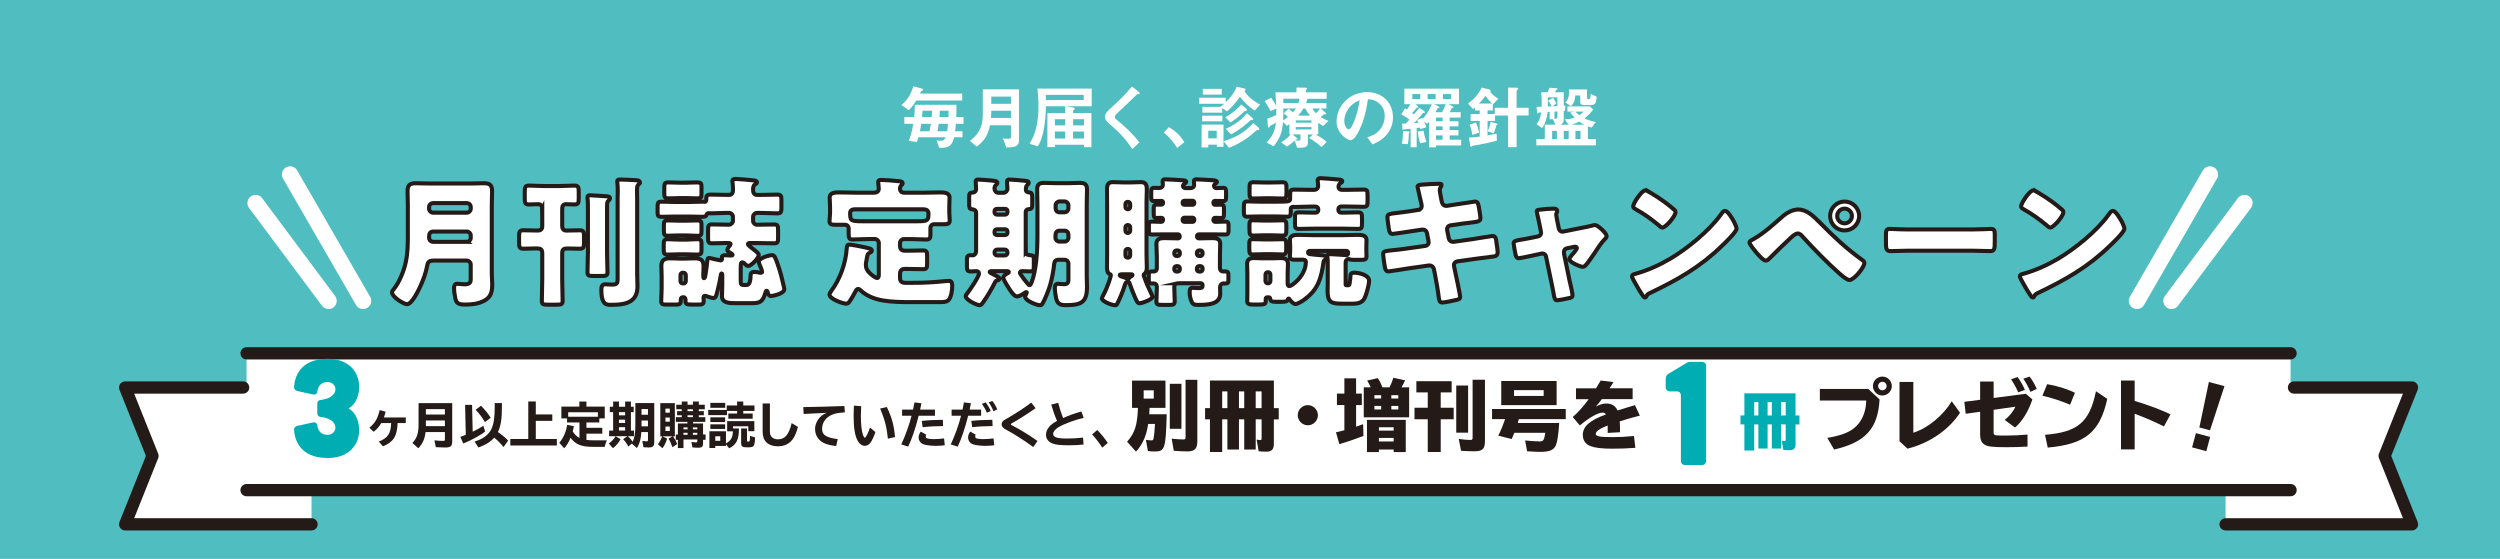 <?xml version="1.0" encoding="UTF-8"?>
<svg xmlns="http://www.w3.org/2000/svg" xmlns:xlink="http://www.w3.org/1999/xlink" viewBox="0 0 1127.25 252">
  <defs>
    <style>
      .cls-1 {
        stroke: #fff;
        stroke-width: 7.36px;
      }

      .cls-1, .cls-2 {
        fill: none;
        stroke-linecap: round;
        stroke-linejoin: round;
      }

      .cls-2 {
        stroke-width: 5.52px;
      }

      .cls-2, .cls-3 {
        stroke: #241a17;
      }

      .cls-4 {
        filter: url(#drop-shadow-7);
      }

      .cls-5 {
        fill: #00adb2;
      }

      .cls-5, .cls-6, .cls-7, .cls-8 {
        stroke-width: 0px;
      }

      .cls-6 {
        fill: #50bec0;
      }

      .cls-9 {
        filter: url(#drop-shadow-6);
      }

      .cls-7 {
        fill: #241a17;
      }

      .cls-8, .cls-3 {
        fill: #fff;
      }

      .cls-3 {
        stroke-miterlimit: 10;
        stroke-width: 1.84px;
      }
    </style>
    <filter id="drop-shadow-6" filterUnits="userSpaceOnUse">
      <feOffset dx="5.22" dy="5.22"/>
      <feGaussianBlur result="blur" stdDeviation="0"/>
      <feFlood flood-color="#9fa0a0" flood-opacity=".6"/>
      <feComposite in2="blur" operator="in"/>
      <feComposite in="SourceGraphic"/>
    </filter>
    <filter id="drop-shadow-7" filterUnits="userSpaceOnUse">
      <feOffset dx="3.13" dy="3.13"/>
      <feGaussianBlur result="blur-2" stdDeviation="0"/>
      <feFlood flood-color="#241a17" flood-opacity="1"/>
      <feComposite in2="blur-2" operator="in"/>
      <feComposite in="SourceGraphic"/>
    </filter>
  </defs>
  <g id="_背景" data-name="背景">
    <rect class="cls-6" y="-9.33" width="1127.25" height="384"/>
  </g>
  <g id="_文字" data-name="文字">
    <g class="cls-9">
      <polygon class="cls-8" points="1082.35 169.51 1027.6 169.51 1027.6 154.09 998.3 154.09 135.25 154.09 105.95 154.09 105.95 169.51 51.2 169.51 63.54 200.35 51.2 231.2 135.25 231.2 135.25 215.78 998.3 215.78 998.3 231.2 1082.35 231.2 1070.01 200.35 1082.35 169.51"/>
      <g>
        <line class="cls-2" x1="105.95" y1="154.09" x2="1027.6" y2="154.09"/>
        <line class="cls-2" x1="1027.6" y1="215.78" x2="105.95" y2="215.78"/>
        <polyline class="cls-2" points="135.25 231.2 51.2 231.2 63.54 200.35 51.2 169.51 104.41 169.51"/>
        <polyline class="cls-2" points="1029.14 169.51 1082.35 169.51 1070.01 200.35 1082.35 231.2 998.3 231.2"/>
      </g>
    </g>
    <g class="cls-4">
      <path class="cls-3" d="m180.77,89.7c0-2.25-.13-4.51-.13-6.76,0-2.63,1.13-3.44,3.63-3.44,2.19,0,4.38.12,6.57.12h17.77c2.13,0,4.32-.12,6.45-.12s3.69.44,3.69,3.44c0,2.25-.13,4.57-.13,6.82v30.42c0,1.63.19,3.19.19,4.82,0,3.32-.44,5.76-3.57,7.45-2.57,1.38-5.38,1.75-8.7,1.75s-3.94-.88-4.38-2.88c-.31-1.31-.56-3.32-.56-4.69,0-1,.31-1.81,1.5-1.81.75,0,2.07.25,3.13.25,2.75,0,2.88-1.13,2.88-2.38v-6.57c0-.94-.81-1.75-1.75-1.75h-15.15c-1.69,0-2.38.5-2.69,2.19-.56,3.26-1.88,6.76-3.32,9.83-.81,1.75-3.69,7.64-5.76,7.64-1.63,0-6.82-3.32-6.82-5.32,0-.56.5-1.13.88-1.56,2.5-3.19,4.44-8.01,5.32-12.02.88-4.01.94-7.89.94-11.83v-13.58Zm9.58,1.31c0,.94.81,1.75,1.75,1.75h15.27c.94,0,1.75-.81,1.75-1.75v-.81c0-1-.81-1.75-1.75-1.75h-15.27c-.94,0-1.75.75-1.75,1.75v.81Zm17.02,14.9c.94,0,1.75-.81,1.75-1.75v-1.13c0-.94-.81-1.75-1.75-1.75h-15.02c-1.38,0-2,.75-2,2.13v.38c0,1.38.69,2.13,2.13,2.13h14.9Z"/>
      <path class="cls-3" d="m241.36,91.07c0-1.19-.5-2.13-1.81-2.13s-2.75.12-4.19.12c-1.75,0-1.88-.75-1.88-2.69v-3.13c0-2,.19-2.69,2-2.69,2.07,0,4.19.19,6.26.19h7.7c2.13,0,4.26-.19,6.38-.19,1.82,0,2,.81,2,2.82v2.75c0,2.19-.13,2.94-2,2.94-1.25,0-2.5-.12-3.76-.12-1.38,0-1.69,1-1.69,2.19v7.51c0,1.25.44,2.19,1.88,2.19,2,0,4.01-.12,6.01-.12,1.75,0,1.94.75,1.94,2.69v3c0,1.88-.19,2.63-1.94,2.63-1.88,0-3.69-.12-5.57-.12-1.75,0-2.32.44-2.32,2.25v11.58c0,3.26.19,6.51.19,9.76,0,1.63-.69,1.75-2.88,1.75h-3.75c-2.07,0-2.75-.12-2.75-1.69,0-3.32.19-6.57.19-9.83v-11.7c0-1.94-1.06-2.13-2.44-2.13h-.88c-1.75,0-3.5.12-5.19.12s-1.94-.75-1.94-2.63v-3c0-2,.19-2.69,2-2.69,2.06,0,4.19.12,6.26.12,1.56,0,2.19-.56,2.19-2.13v-7.64Zm29.23,19.65c0,3,.19,5.95.19,8.89,0,1.5-.63,1.69-2.5,1.69h-3.94c-1.88,0-2.57-.12-2.57-1.63,0-2.94.19-5.95.19-8.95v-19.97c0-1.63,0-3.32-.19-4.44v-.5c0-.75.5-.88,1.13-.88.81,0,6.26.37,7.32.44.63.06,1.69.06,1.69.88,0,.44-.44.88-.69,1.13-.63.5-.63.81-.63,4.07v19.28Zm13.58,9.58c0,1.94.13,3.82.13,5.76,0,3.32-1.13,5.32-3.07,6.57-2.25,1.44-5.32,1.69-9.45,1.69-2.63,0-3.76-1.75-3.76-6.76,0-1.25.19-2.5,1.69-2.5.94,0,1.94.13,3.07.13,2.13,0,2.57-.44,2.57-2.5v-36.05c0-1,.06-2.44.06-3.82s-.06-2.75-.19-3.69c-.06-.13-.06-.38-.06-.5,0-.75.63-.81,1.19-.81,1.69,0,5.38.19,7.32.31,1.19.06,1.75.37,1.75,1.06,0,.31-.19.5-.44.69-.69.56-.88.81-.88,3,0,.88.06,2.13.06,3.75v33.67Z"/>
      <path class="cls-3" d="m295.2,121.55c0-1.75-.13-3.38-.13-4.76,0-2.75,1.5-3.44,4.01-3.44,1.63,0,3.19.13,4.82.13h1.38c1.63,0,3.19-.13,4.76-.13,2.57,0,4.07.63,4.07,3.51,0,1.32-.13,2.63-.13,4.01,0,.5,0,1.44.31,1.44.5,0,.63-1.13.81-2.44.25-1.44.38-2.82.56-4.26.19-1.88.25-2.44,1-2.44.25,0,2,.5,2.44.56.38.06,2.44.56,2.75.56.38,0,.56-.31.56-.69,0-.19-.06-.44-.06-.63,0-.94.88-1,1.57-1,.94,0,1.81.12,2.69.12.19,0,.56-.06.56-.31,0-.38-1.06-.94-1.38-1.13-.44-.25-.94-.5-.94-1.06,0-.63.63-1.5,1.06-1.94.12-.19.37-.5.37-.75,0-.38-.56-.44-.88-.44h-1.63c-1.94,0-3.88.12-5.82.12-1.56,0-1.81-.44-1.81-2.32v-3.63c0-2.06.19-2.57,1.81-2.57,2.44,0,4.82.12,7.26.12h.44c.81,0,1.69-.88,1.69-1.69v-1.81c0-1-.81-1.81-1.81-1.81h-.81c-2.44,0-4.82.19-7.26.19-.38,0-.69-.06-1-.06-.56,0-.81.19-1,.69-.19.5-.25.94-1.94.94-2,0-4.07-.12-6.07-.12h-6.01c-2,0-4.07.12-6.07.12-1.82,0-2-.44-2-2.13v-1.31c0-3.07,0-3.38,1.94-3.38,2.07,0,4.07.13,6.13.13h6.01c2,0,4.01-.13,6.07-.13h.63c.12,0,.38.06.5.06.69,0,.69-.69.69-1.19,0-1.56.19-2.07,1.88-2.07,2.5,0,5.01.13,7.51.13h.94c1.25,0,1.69-1,1.69-2.13,0-1-.06-2.5-.19-3.5-.06-.25-.06-.38-.06-.56,0-.88.69-1,1.44-1,1.06,0,5.95.44,7.2.56,1,.12,2.44.12,2.44,1,0,.44-.5.69-1,1-.75.56-.75,1.69-.75,2.57,0,1.13.56,2.07,1.82,2.07h1.5c2.5,0,5.01-.13,7.51-.13,1.69,0,1.94.44,1.94,2.44v3.51c0,2.06-.25,2.5-1.94,2.5-2.5,0-5.01-.19-7.51-.19h-1.56c-.94,0-1.75.81-1.75,1.75v1.88c0,.94.81,1.69,1.75,1.69h.44c2.44,0,4.82-.12,7.26-.12,1.63,0,1.81.5,1.81,2.75v3.07c0,2.19-.19,2.69-1.88,2.69-2.38,0-4.82-.12-7.2-.12h-3.82c-.31,0-.69.12-.69.5,0,.44,1.38,1.44,2.25,2.13.25.19.5.38.63.5.56.44,2,1.5,2,2.25,0,1.32-3.38,4.95-4.76,4.95-.44,0-.88-.38-1.19-.63-.31-.31-.94-1-1.44-1-.75,0-.75.88-.75,3.13v5.26c0,1.81.38,1.81,1.75,1.81h.75c.63,0,1.82,0,1.94-4.07,0-.88.13-1.81,1.75-1.81.69,0,1.56.12,2.19.31.19,0,.56.06.75.06.31,0,.5-.06.5-.44,0-.56-.88-2.75-1.19-3.38-.12-.31-.31-.81-.31-1.13,0-1.75,5.01-3,5.88-3,1.25,0,1.56,1,2.69,4.19,1.25,3.51,2,6.7,2.82,10.33.06.25.13.56.13.81,0,2.25-5.82,3.13-5.95,3.13-1,0-1.31-.88-1.5-1.56-.12-.44-.19-.81-.5-.81-.38,0-.5.56-.63,1.06-1.06,3.63-2.32,4.51-5.57,4.51h-8.07c-2.25,0-5.88,0-5.88-3.07,0-1.88.13-3.69.13-5.57v-3.13c0-.81,0-1.63-.25-1.63s-.31.44-.37.63c-.38,2.38-.88,4.76-1.5,7.14-.56,2.19-.81,3.32-1.82,3.32-.69,0-2.32-.5-2.94-.75-.31-.13-.69-.25-1-.25-.5,0-.56.5-.56.88s.06.94.06,1.44c0,1.5-.69,1.63-2.69,1.63h-1.44c-3.63,0-4.07,0-4.07-1.82v-.37c0-.69-.31-1.13-1-1.13-.63,0-1.13.31-1.13,1v.5c0,1.69-.5,1.82-2.69,1.82h-3.63c-1.82,0-2.5-.13-2.5-1.63,0-1.88.19-3.75.19-5.76v-5.26Zm11.02-16.65c1.88,0,3.63-.19,5.01-.19,1.75,0,1.94.56,1.94,2.13v2.82c0,1.57-.19,2-1.94,2-1.5,0-3.19-.12-5.01-.12h-3.07c-1.82,0-3.51.12-5.01.12-1.82,0-2-.44-2-2.25v-2.19c0-1.94.12-2.5,2-2.5,1.38,0,3.13.19,5.01.19h3.07Zm0-8.51c1.69,0,3.38-.12,5.07-.12s1.88.56,1.88,2.06v2.88c0,1.5-.19,2-1.82,2-1.5,0-3.32-.19-5.13-.19h-3c-1.82,0-3.57.13-5.07.13-1.75,0-1.94-.44-1.94-2.13v-2.44c0-1.88.12-2.32,1.94-2.32,1.69,0,3.38.12,5.07.12h3Zm0-17.15c1.88,0,3.63-.12,5.01-.12,1.75,0,1.94.5,1.94,2v3.13c0,1.63-.19,2.06-1.94,2.06-1.38,0-3.07-.12-5.01-.12h-2.88c-1.88,0-3.63.12-5.01.12-1.69,0-1.94-.44-1.94-2.19v-2.5c0-2,.13-2.5,1.94-2.5,1.38,0,3.25.12,5.01.12h2.88Zm-1.13,45.44c.56,0,1-.5,1-1v-2.82c0-.5-.44-1-1-1h-.38c-.56,0-1,.5-1,1v2.82c0,.5.38.94,1,1h.38Z"/>
      <path class="cls-3" d="m393.1,106.41c0-.94-.75-1.75-1.75-1.75h-3c-2.32,0-4.63.19-7.01.19-1.63,0-1.81-.75-1.81-2.69v-2.32c0-.88-.69-1.63-1.57-1.63h-4.63c-1.25,0-2.44-.12-2.44-1.63,0-1.13.25-2.44.25-3.57v-2.69c0-2.13-.19-3.75-.19-4.38,0-2.32,2.75-2.32,4.44-2.32,2.5,0,5.07.13,7.57.13h7.95c1.13,0,2.19-.44,2.19-1.81,0-.69-.25-2.75-.25-2.94,0-.94.69-1,1.38-1,1.81,0,5.32.31,7.2.5,1.44.12,2.44.19,2.44,1,0,.38-.25.56-.63.94-.44.44-.56,1.06-.56,1.69,0,.81.63,1.63,1.94,1.63h8.39c2.5,0,5.07-.13,7.64-.13,1.63,0,4.38,0,4.38,2.32,0,.5-.12,2.63-.12,4.38v2.44c0,1.13.19,2.63.19,3.57,0,1.5-1.19,1.63-2.44,1.63h-4.63c-.94,0-1.63.69-1.63,1.63v3.13c0,1.44-.31,2.13-1.81,2.13-2.38,0-4.69-.19-7.01-.19h-3.13c-.94,0-1.75.81-1.75,1.75v1.25c0,1.63.75,2.25,2.38,2.25h1c2.38,0,4.69-.12,7.01-.12,1.69,0,1.82.75,1.82,2.63v3.19c0,1.81-.13,2.63-1.69,2.63-2.38,0-4.76-.12-7.14-.12h-1.13c-1.5,0-2.25.69-2.25,2.25v1.88c0,1.5.88,2.13,2.32,2.13h3.63c5.07,0,9.33-.25,14.33-.75.56-.06,1.19-.12,1.81-.12,1.31,0,1.44,1.25,1.44,2.32,0,1.81-.44,5.44-1.94,6.57-.94.69-2.07.69-4.63.69h-11.33c-9.7,0-17.96-.19-23.41-5.32-.31-.25-.69-.63-1.13-.63-.5,0-.88.56-1.06.94-.69,1.25-1.88,3.44-2.69,4.57-.44.63-.81,1.13-1.63,1.13-1.56,0-7.51-2.13-7.51-4.07,0-.56.44-1.19.75-1.63,4.01-5.32,6.57-12.58,7.01-19.22.06-.94.13-1.69,1.25-1.69,1,0,5.07.81,6.26,1.06,2.44.56,3.82.75,3.82,1.63,0,.44-.44.75-.75.88-1.13.5-1.19.81-1.44,2.25-.06.44-.13.94-.31,1.69-.13.56-.19,1-.19,1.57,0,1.63.5,2.38,1.5,3.51.63.69,2.69,2.44,3.57,2.44.63,0,.75-.69.75-1.57v-14.21Zm-10.95-15.15c-1.25,0-1.94.63-1.94,1.63,0,3.44.12,3.75,5.63,3.75h24.6c4.88,0,5.07-.37,5.07-3.63,0-1.06-.88-1.75-1.94-1.75h-31.42Z"/>
      <path class="cls-3" d="m459.39,110.41c0,1.38,1.19,1.5,2.32,1.57,1.25.06,1.31.81,1.31,2.38v2.57c0,1.88-.25,2.32-1.82,2.32-1.19,0-2.32-.12-3.44-.12-.5,0-1,.19-1,.75,0,.13.12.38.31.69.69,1.13,2.38,3.32,3.32,4.38.38.44.56.5.69.5.38,0,.56-.38.88-1.13,2.07-5.26,2.69-13.46,2.69-21.53v-13.14c0-2.44-.12-4.88-.12-7.38,0-2.19.94-2.94,3.07-2.94,1.88,0,3.82.13,5.7.13h4.94c1.88,0,3.69-.13,5.57-.13,2.19,0,3.19.69,3.19,2.94,0,2.5-.12,4.94-.12,7.38v31.73c0,1.63.12,3.26.12,4.88,0,6.82-2.5,8.2-9.39,8.2-2.94,0-3.94-.63-4.57-3.25-.25-1.06-.56-3.44-.56-4.57,0-.88.31-1.81,1.38-1.81.75,0,2,.19,2.88.19,1.88,0,1.88-1.25,1.88-2.44v-6.82c0-1-.75-1.75-1.75-1.75h-2.88c-1.25,0-1.69.88-1.81,1.94-.25,2.82-.88,6.13-1.69,9.08-.63,2.25-2.32,6.7-3.57,8.76-.31.5-.56.69-1.13.69-1.57,0-6.7-2.07-6.7-3.82,0-.56.75-1.5.75-1.88,0-.06,0-.19-.19-.19s-.38.06-.63.25c-.88.69-2.63,1.69-3.57,1.69-1.38,0-3.07-2.75-3.76-3.82-.5-.81-2.44-3.82-2.44-4.57,0-.88,1.13-1.69,2.07-2.13.25-.13.44-.25.44-.44,0-.31-.44-.44-.69-.44h-6.89c-.44,0-1.06,0-1.06.38,0,.12.19.31.56.5,1.19.63,2.44,1.25,3.13,1.63.37.19.69.56.69.88,0,.44-.38.69-.81.75-.63.12-.81.19-1.25,1.06-1.5,2.94-3.32,6.13-5.26,8.83-.56.75-.88,1.31-1.56,1.31-1.44,0-6.32-2.44-6.32-4.07,0-.31.19-.56.56-1.06,1.13-1.44,5.45-7.64,5.45-9.2,0-.69-.69-1-1.25-1-.63,0-1.44.12-2.32.12-1.69,0-1.88-.5-1.88-2.32v-2.75c0-1.69.19-2.25,1.82-2.25.19,0,.44.06.69.06.94,0,1.63-.88,1.63-1.81v-17.46c0-1.06-.88-1.38-1.82-1.5-1.13-.12-1.31-.75-1.31-2.25v-3.07c0-1.94.25-2.13,1.75-2.25.81-.06,1.38-.69,1.38-1.5s-.19-2.63-.19-3.44c0-.75.44-.88,1.13-.88.75,0,5.13.31,6.13.44,1.44.19,2.5.19,2.5,1.06,0,.38-.25.56-.63.94-.5.44-.63,1.06-.63,1.69,0,.94.75,1.81,1.75,1.81h2.32c.94,0,1.75-.88,1.75-1.81,0-.56-.19-2.32-.19-3.26,0-.75.44-.88,1.13-.88.75,0,5.57.38,6.51.5,1.5.19,2.13.25,2.13,1,0,.38-.31.56-.63.94-.56.5-.63,1.31-.63,2.06,0,1,.69,1.25,1.56,1.31,1.13.06,1.31.81,1.31,2.25v2.94c0,2-.25,2.25-1.75,2.38-.75.06-1.19.56-1.19,1.19v18.03Zm-13.08-19.34c-.56,0-1,.44-1,1v.56c0,.5.44,1,1,1h3.82c.56,0,1-.5,1-1v-.56c0-.56-.38-1-1-1h-3.82Zm0,9.2c-.56,0-1,.44-1,1v.56c0,.5.44,1,1,1h3.82c.56,0,1-.5,1-1v-.56c0-.56-.38-1-1-1h-3.82Zm3.63,11.77c.69,0,1.19-.5,1.19-1.19v-.19c0-.69-.5-1.25-1.19-1.25h-3.44c-.69,0-1.19.56-1.19,1.25v.19c0,.69.5,1.19,1.19,1.19h3.44Zm24.66-11.14c-1.5,0-1.81,1.13-1.81,2.25v.94c0,.94.75,1.69,1.69,1.69h2.38c1,0,1.75-.75,1.75-1.75v-1.38c0-1-.69-1.75-1.75-1.75h-2.25Zm2.25-8.32c1,0,1.75-.81,1.75-1.75v-1.38c0-.94-.75-1.75-1.75-1.75h-2.25c-.94,0-1.75.81-1.75,1.75v1.38c0,1,.69,1.75,1.75,1.75h2.25Z"/>
      <path class="cls-3" d="m496.07,88.01c0-1.94-.06-3.82-.06-5.76s.44-3.26,2.63-3.26c1.5,0,3,.13,4.51.13h3.69c1.5,0,2.94-.13,4.44-.13,2.13,0,2.69,1.13,2.69,3.26,0,1.94-.13,3.82-.13,5.76v23.66c0,1.94.13,3.88.13,5.82,0,1-.13,2.06-.94,2.75-.44.38-.5.5-.5.69,0,.25.25.75.38,1.06.81,2.5,2,5.01,3.13,7.38.13.31.5,1.06.5,1.31,0,1.25-4.82,2.94-5.88,2.94-.88,0-1.38-1.13-2.32-3.38-.56-1.44-1.63-3.94-2.07-5.38-.25-.81-.44-.88-.75-.88-1.06,0-1.19.5-1.81,2.5-.56,1.81-2.19,5.7-3.07,7.32-.38.69-.5.69-.94.69-1.82,0-6.01-1.88-6.01-3.07,0-.25.56-1.31.69-1.57,1.06-1.94,1.63-3.51,2.38-5.51.44-1.13.63-2.06.88-2.75.06-.12.12-.38.12-.5,0-.5-.31-.56-.63-.69-.94-.44-1.13-2.07-1.13-2.94,0-1.94.06-3.88.06-5.82v-23.66Zm6.76,32.55c-.63,0-1.06,0-1.06.38s.56.56,1.38.81c.5.12,1.13.31,1.75.63.19.06.44.19.63.19.25,0,.31-.12.44-.31.31-.44.75-.75,1.19-.94.06-.06.38-.25.38-.38,0-.38-.25-.38-.94-.38h-3.76Zm3.63-31.67c0-.56-.44-1-1-1h-.12c-.56,0-1,.44-1,1v1.31c0,.56.44,1,1,1h.12c.56,0,.94-.38,1-1v-1.31Zm0,10.45c0-.5-.44-1-1-1h-.12c-.56,0-1,.5-1,1v1.57c0,.5.44,1,1,1h.12c.56,0,1-.5,1-1v-1.57Zm0,10.77c0-.56-.44-1-1-1h-.12c-.56,0-1,.44-1,1v1.94c0,.56.44,1,1,1h.12c.56,0,1-.44,1-1v-1.94Zm21.78,14.46c-1.13,0-1.88.5-1.88,1.75v.44c0,2,.19,3.94.19,5.95,0,1.5-.75,1.63-2.44,1.63h-3.32c-1.75,0-2.5-.12-2.5-1.57,0-2,.19-4.07.19-6.07v-.5c0-1-.56-1.5-1.25-1.5h-.88c-1.25,0-1.5-.37-1.5-1.69v-2.25c0-1.25.38-1.5,1.63-1.5h.81c.5,0,1.19-.38,1.19-1.5v-5.26c0-2.19-.19-4.07-.19-5.7,0-2.44,2-2.57,3.88-2.57s3.88.12,5.82.12c.38,0,.81-.19.81-.81v-.19c0-.5-.38-.81-.81-.81h-5.51c-2.07,0-4.13.06-6.2.06-1.19,0-1.38-.56-1.38-1.88v-2.5c0-1.06.31-1.44,1.5-1.44,1.38,0,2.75.12,4.13.12.63,0,.75-.56.75-1.06,0-.31-.25-.75-.63-.75-.75,0-1.44.06-2.19.06-1.25,0-1.38-.56-1.38-2v-2.19c0-1.32.12-1.81,1.38-1.81h2.13c.63,0,.69-.56.69-1,0-.25-.19-.69-.63-.69-1.13,0-2.19.06-3.32.06-1.25,0-1.38-.56-1.38-1.88v-2.19c0-1.25.13-1.88,1.31-1.88.81,0,1.63.06,2.44.06s1.5-.56,1.5-1.38c0-.38-.12-1.19-.12-1.63,0-.81.56-.88,1.19-.88,1.13,0,5.95.25,7.39.38,1.56.12,2.07.25,2.07.69,0,.38-.44.69-.81.94-.31.25-.63.56-.63,1s.31.94,1.19.94h1.94c1,0,1.88-.31,1.88-1.5,0-.19-.06-.69-.06-.94-.06-.19-.06-.5-.06-.63,0-.81.56-.88,1.19-.88,1.06,0,5.88.31,7.2.38.81.06,2,.19,2,.75,0,.44-.44.69-.81.94-.25.19-.5.5-.5.88,0,.56.5,1,1.06,1,1.06,0,2.13-.12,3.19-.12s1.19.75,1.19,1.88v2.13c0,1.38-.13,1.94-1.44,1.94-1.19,0-2.44-.06-3.63-.06-.31,0-.63.31-.63.69,0,.5.06,1.06.69,1.06.94,0,1.82-.06,2.75-.06,1.19,0,1.31.63,1.31,1.81v2.25c0,1.44-.13,1.94-1.38,1.94-.88,0-1.75-.06-2.63-.06-.63,0-.75.5-.75,1.06,0,.44.44.75.88.75,1.5,0,3.07-.12,4.63-.12,1.06,0,1.31.56,1.31,1.69v2.25c0,1.31-.19,1.88-1.38,1.88-2.07,0-4.13-.06-6.2-.06h-5.82c-.44,0-.81.31-.81.81v.19c0,.5.38.81.88.81,1.94,0,3.88-.12,5.82-.12s3.76.19,3.76,2.57c0,1.44-.13,3.44-.13,5.7v5.07c0,1.31.81,1.69,1.38,1.69h.81c1.31,0,1.63.31,1.63,1.5v2.44c0,1.19-.25,1.5-1.56,1.5h-.75c-.88,0-1.44.81-1.44,1.63,0,1,.06,2,.06,2.94,0,4.95-5.7,5.07-10.14,5.07-1.81,0-2.44-.38-3-2.07-.38-1.06-.63-2.32-.63-3.44,0-1.25.06-2.19,1.25-2.19.69,0,1.57.12,2.63.12,1.5,0,1.94-.06,1.94-1.31,0-.63-.44-.88-1-.88h-9.89Zm-1.88-13.27c.06.56.5,1,1,1h.5c.56,0,1-.5,1-1v-.5c0-.56-.44-1-1-1h-.5c-.5,0-1,.44-1,1v.5Zm2.5,6.57c0-.56-.44-1-1-1h-.5c-.5,0-1,.44-1,1v.44c0,.56.5,1,1,1h.5c.56,0,1-.38,1-1v-.44Zm2.07-30.48c-.5,0-.81.38-.81.81v.25c0,.44.31.75.81.75h3.69c.44,0,.75-.31.75-.75v-.25c0-.44-.31-.75-.75-.81h-3.69Zm0,7.64c-.5,0-.81.38-.81.81v.25c0,.44.31.81.81.81h3.69c.44,0,.75-.38.75-.81v-.25c0-.44-.31-.75-.75-.81h-3.69Zm5.63,16.27c0,.56.44,1,1,1h.56c.56,0,1-.5,1-1v-.5c0-.56-.44-1-1-1h-.56c-.56,0-1,.44-1,1v.5Zm0,7.01c0,.63.44,1,1,1h.56c.56,0,1-.44,1-1v-.44c0-.56-.44-1-1-1h-.56c-.56,0-1,.44-1,1v.44Z"/>
      <path class="cls-3" d="m602.42,92.76c2.25,0,4.51-.13,6.7-.13,1.75,0,1.88.5,1.88,2.82v1.94c0,2.32-.13,2.69-1.88,2.69-2.5,0-5.01-.12-7.45-.12h-11.52c-2.5,0-4.94.12-7.45.12-1.88,0-1.94-.44-1.94-3.13v-1.06c0-2.75.06-3.26,1.94-3.26,2.25,0,4.51.13,6.76.13h.5c.88,0,1.32-.38,1.32-1.25v-.31c0-.63-.56-1.19-1.25-1.19h-1.75c-2.44,0-4.95.19-7.45.19-.31,0-.56-.06-.88-.06-.69,0-1.06.37-1.06,1.06v1c0,1.75-.19,2.38-1.57,2.38-1.94,0-3.94-.12-5.88-.12h-6.26c-2,0-3.94.12-5.95.12-1.38,0-1.5-.81-1.5-2.19v-2.32c0-2.13.25-2.38,2-2.38,1.13,0,2.82.12,5.45.12h6.26c5.95,0,7.14,0,7.14-1.13v-1.19c0-2.88.12-3.13,2-3.13,2.57,0,5.13.12,7.7.12h.94c1.56,0,2-1,2-1.63,0-.5-.06-1.5-.19-2.25v-.5c0-.81.69-.88,1.44-.88,1.06,0,6.13.44,7.39.56.75.06,2.25.06,2.25.81,0,.44-.5.69-.94.94-.56.38-.75,1-.75,1.63,0,.75.44,1.31,1.56,1.31h1.82c2.57,0,5.13-.12,7.76-.12,1.81,0,1.94.38,1.94,2.88v2c0,2.5-.13,2.88-2,2.88-2.57,0-5.13-.13-7.7-.13h-2.25c-.63,0-1.19.56-1.19,1.19v.38c0,.81.56,1.19,1.31,1.19h.75Zm-16.96,38.87c-.88.69-3.38,2.32-4.44,2.32-1,0-2.13-1.31-2.69-2.07-.06-.12-.19-.37-.44-.37s-.31.31-.38.5c-.25.75-.81.94-2.94.94h-2.75c-1.88,0-2.13-.56-2.25-1.5-.06-.44-.31-.5-.75-.5h-.56c-.63,0-.69.25-.69,1.31v.56c0,1.19-.69,1.38-3.69,1.38h-1.44c-2.63,0-3.19-.25-3.19-1.69,0-1.19.06-2.38.06-3.57v-8.76c0-1.38-.12-2.82-.12-4.26,0-2.25,1.31-2.69,3.32-2.69,1.25,0,2.38.12,3.76.12h4.19c1.38,0,2.57-.12,3.76-.12,2,0,3.38.44,3.38,2.69,0,1.44-.13,2.88-.13,4.26v4.38c0,.5.06,1.31.75,1.31,1.25,0,7.45-4.76,7.45-10.83,0-.94-.63-1.06-1.44-1.06h-3.51c-1,0-2.25-.06-2.25-1.38,0-.56.13-1.63.13-2.5v-2.19c0-1.38-.13-2.19-.13-2.82,0-2.32,2.5-2.32,4.19-2.32,2,0,4.01.12,6.01.12h14.15c2,0,4.01-.12,6.01-.12,1.63,0,4.19,0,4.19,2.25,0,.63-.06,1.57-.06,2.88v2.25c0,1.06.06,1.94.06,2.5,0,1.32-1.19,1.38-2.19,1.38h-3.76c-.69,0-1.31-.06-1.94-.31-.06,0-.19-.06-.25-.06-.19,0-.5.19-.63.31-.56.31-.63.5-.63,2.06v8.95c0,.44,0,.5.5.5h.75c.25,0,.44-.06.56-.94.13-.56.38-3,.38-3.51.06-.5.06-1.19,1.75-1.19,2.07,0,6.63,1,6.63,3.63,0,1.75-1.25,6.45-2.13,8.01-1.06,1.88-2.88,2.32-4.94,2.32h-5.32c-4.57,0-6.32-.63-6.32-5.57,0-1.31.06-2.57.06-3.82v-8.39c0-1.06,0-2.32-.13-3.38,0-.12-.06-.37-.06-.5,0-.69.56-.69,1.06-.69.81,0,6.51.37,7.26.44.06,0,.19.06.25.06.69,0,.81-.63.81-1.19,0-.31-.19-.75-.88-.75h-16.4c-.56,0-.75.31-.75.5v.19c0,.81.19.75,6.51,1.31.63.06,1.88.25,1.88,1.06,0,.44-.38.69-.63.88-.56.25-.75.5-.81,1.13-1.06,7.01-2.25,12.02-8.2,16.52Zm-15.52-26.79c2.38,0,3.88-.12,4.95-.12,1.88,0,1.94.44,1.94,2.94v1c0,2.5-.06,2.94-1.94,2.94-1.06,0-2.57-.12-4.95-.12h-2.94c-2.38,0-3.88.12-4.88.12-1.75,0-1.94-.25-1.94-2.88v-1.69c0-1.56.12-2.32,1.56-2.32,1.75,0,3.51.12,5.26.12h2.94Zm.06-8.51c2.38,0,3.94-.12,4.95-.12,1.88,0,1.94.44,1.94,2.88v1c0,2.57-.06,3-2,3-1,0-2.57-.12-4.88-.12h-2.88c-2.25,0-3.82.12-4.82.12-1.88,0-2.06-.31-2.06-3v-1.57c0-1.56.12-2.32,1.56-2.32,1.81,0,3.57.12,5.32.12h2.88Zm-.38-17.15c1.82,0,3.69-.12,5.57-.12,1.63,0,1.75.81,1.75,2.57v2.25c0,1.75-.13,2.5-1.75,2.5-1.88,0-3.76-.12-5.57-.12h-2c-1.88,0-3.69.12-5.57.12-1.63,0-1.75-.75-1.75-2.32v-2.69c0-1.63.13-2.32,1.75-2.32,1.88,0,3.69.12,5.57.12h2Zm-2.13,44.44c0,.56.5,1,1,1h.19c.56,0,1-.44,1-1v-3c0-.56-.44-1-1-1h-.19c-.5,0-.94.38-1,1v3Z"/>
      <path class="cls-3" d="m636.41,91.51c.88-.12,1.5-.81,1.5-1.69,0-.44-.12-.81-.19-1.25l-.38-1.63c-.12-.75-1.31-5.63-1.31-5.88,0-.69.94-.88,2.07-.94,2.5-.19,5.07-.38,7.64-.38.56,0,1.13,0,1.13.44,0,.31-.13.63-.31.94-.25.37-.5.81-.5,1.5,0,.81.63,3.76.81,4.76l.12.5c.19,1.06.94,1.81,2,1.81h.25l3.94-.63c1.19-.12,8.45-1.31,8.76-1.31,1.44,0,1.5,1.38,1.82,2.88.13,1,.63,3.69.63,4.57,0,1.5-.94,1.63-5.01,2.13-1.31.13-2.88.31-4.88.63l-3.82.56c-.81.19-1.31.88-1.31,1.69v.31l.75,3.82c.19.94.94,1.57,1.88,1.57h.25l8.39-1.19c1.25-.19,8.89-1.44,9.2-1.44,1.44,0,1.63,1.38,1.81,3.19l.19,1.25c.12.75.31,2.19.31,2.88,0,1.13-.44,1.69-1.56,1.88-.56.06-7.76,1-8.7,1.13l-8.01,1.13c-.88.19-1.44.94-1.44,1.57,0,.12,0,.31.06.5l.44,2.25c.38,1.81,2.32,10.64,2.32,11.7,0,1-1.06,1.19-1.88,1.38-1.31.31-4.94,1.13-6.2,1.13-1.13,0-1.44-.88-1.63-2.75-.38-3.19-1-6.32-1.57-9.45l-.56-2.82c-.19-1-1-1.69-1.94-1.69h-.25l-9.7,1.38c-1.32.19-7.89,1.31-8.51,1.31-1.19,0-1.44-.75-1.69-1.75-.19-.88-.81-5.26-.81-6.07,0-1.25.88-1.38,4.38-1.75,1.38-.12,3.13-.31,5.38-.63l9.33-1.31c.88-.19,1.44-.81,1.44-1.63,0-.12,0-.19-.06-.44l-.69-3.63c-.19-1-.88-1.63-1.81-1.63h-.44l-4.26.63c-1.31.19-8.39,1.31-9.01,1.31-1.06,0-1.44-.94-1.63-1.88-.19-1.13-.69-4.76-.69-5.7,0-1.38.88-1.5,4.69-1.94,1.38-.19,3.25-.37,5.57-.75l3.69-.56Z"/>
      <path class="cls-3" d="m690.37,103.47c.81-.19,1.38-.81,1.38-1.57,0-.19-.06-.38-.06-.44l-.56-2.94c-.06-.25-.31-1.56-.63-2.94-.38-1.69-.75-3.26-.75-3.38,0-.56.63-.69,1.06-.75,1.75-.25,4.69-.5,6.38-.5.81,0,1.81.06,1.81,1.13,0,.31-.12.56-.25.81s-.19.56-.19.81c0,.44.5,2.88.63,3.51l.56,2.75c.19.81.88,1.38,1.63,1.38.13,0,.31-.06.38-.06l8.39-1.69c1.63-.31,3.32-.63,4.88-1.06.31-.12.69-.19,1.06-.19,1.13,0,5.19,3.57,5.19,5.01,0,.63-.44,1-.88,1.44-1.63,1.63-3.32,4.32-4.63,6.32-.75,1.06-3.13,4.63-3.88,5.32-.38.44-.88.75-1.44.75-.94,0-5.95-2-5.95-3.44,0-.44.44-1,.75-1.44.44-.44,2.63-3,2.63-3.51,0-.25-.19-.69-.81-.69-.13,0-.25.06-.38.06l-3.32.69c-.63.13-1.31.63-1.31,1.69v.25c0,.06,0,.38.06.63l2.5,12.14c.31,1.19,1.31,5.51,1.31,6.45,0,.81-.5,1-1.19,1.19-.75.25-5.13,1.06-5.76,1.06-1.06,0-1.19-.63-1.75-3.88-.19-.88-.37-1.94-.63-3.19l-2.63-12.64c-.12-.81-.81-1.38-1.63-1.38-.12,0-.31.06-.44.06l-3.19.69c-1.13.25-6.32,1.38-7.07,1.38-.88,0-1.19-.81-1.38-1.5-.19-.75-.88-4.51-.88-5.13,0-1.19,1-1.38,4.57-1.94.94-.19,2.07-.38,3.38-.63l3-.63Z"/>
      <path class="cls-3" d="m778.44,96.33c.12.19.19.44.37.69.44.94,1.06,2.25,1.06,2.94,0,1.5-5.07,6.32-6.38,7.57-10.08,9.83-20.15,15.46-32.67,21.47-1.25.63-1.19.75-1.69,1.63-.06.19-.25.38-.5.38-.5,0-.88-.56-1.13-1-1.06-1.57-2.07-3.19-2.94-4.82-.44-.75-1.82-3.07-1.82-3.76,0-.56.69-.88,1.19-1,5.57-1.5,11.02-3.94,16.02-6.89,7.7-4.57,17.34-12.39,22.59-19.59.13-.19.25-.31.38-.5.56-.81,1.06-1.5,1.75-1.5,1.25,0,3.19,3.38,3.76,4.38Zm-37.68-12.77c5.07,3,8.95,6.01,11.02,7.89.38.31.56.63.56,1.13,0,1.81-4.44,6.89-5.88,6.89-.56,0-1.19-.56-1.56-.94-3.63-3-6.38-5.01-10.51-7.32-.5-.31-1.13-.69-1.13-1.31,0-1.25,3.76-7.2,5.57-7.2.31,0,1.06.38,1.94.88Z"/>
      <path class="cls-3" d="m817.56,97.33c6.32,6.45,11.58,11.39,18.9,16.71.5.31,1.06.75,1.06,1.44,0,1.81-4.57,7.64-6.76,7.64-1.19,0-3.57-2.13-4.57-3-4.95-4.32-11.83-11.39-16.34-16.34-.56-.69-1.38-1.63-2.32-1.63-1.06,0-2.38,1.19-3.13,1.88-1.69,1.5-8.14,7.76-9.7,9.39-.5.5-.94.94-1.69.94-1.13,0-3.5-2.82-4.32-3.75-.63-.75-3-3.63-3-4.44,0-.63,1.44-1.32,1.94-1.57,4.88-2.75,9.26-6.89,13.52-10.58,1.63-1.38,4.32-2.69,6.51-2.69,3.94,0,7.01,3.07,9.89,6.01Zm17.59-3.07c0,3.63-2.94,6.51-6.57,6.51s-6.51-2.94-6.51-6.51,2.94-6.51,6.51-6.51,6.57,2.88,6.57,6.51Zm-9.89,0c0,1.81,1.5,3.32,3.32,3.32s3.32-1.5,3.32-3.32-1.5-3.32-3.32-3.32-3.32,1.5-3.32,3.32Z"/>
      <path class="cls-3" d="m886.17,100.34c3.69,0,7.7-.25,8.26-.25,1.63,0,1.88.69,1.88,2.5v3c0,3.44-.06,4.51-2.07,4.51-2.44,0-5.32-.19-8.07-.19h-28.79c-2.75,0-5.7.19-8.01.19-2.13,0-2.13-1.19-2.13-4.51v-2.88c0-1.88.19-2.63,1.81-2.63.88,0,4.38.25,8.32.25h28.79Z"/>
      <path class="cls-3" d="m953.33,96.33c.12.19.19.44.37.69.44.94,1.06,2.25,1.06,2.94,0,1.5-5.07,6.32-6.38,7.57-10.08,9.83-20.15,15.46-32.67,21.47-1.25.63-1.19.75-1.69,1.63-.06.19-.25.38-.5.38-.5,0-.88-.56-1.13-1-1.06-1.57-2.07-3.19-2.94-4.82-.44-.75-1.82-3.07-1.82-3.76,0-.56.69-.88,1.19-1,5.57-1.5,11.02-3.94,16.02-6.89,7.7-4.57,17.34-12.39,22.59-19.59.13-.19.25-.31.38-.5.56-.81,1.06-1.5,1.75-1.5,1.25,0,3.19,3.38,3.76,4.38Zm-37.68-12.77c5.07,3,8.95,6.01,11.02,7.89.38.31.56.63.56,1.13,0,1.81-4.44,6.89-5.88,6.89-.56,0-1.19-.56-1.56-.94-3.63-3-6.38-5.01-10.51-7.32-.5-.31-1.13-.69-1.13-1.31,0-1.25,3.76-7.2,5.57-7.2.31,0,1.06.38,1.94.88Z"/>
    </g>
    <g>
      <path class="cls-8" d="m413.15,45.33c-.85,1.35-1.94,3-3.35,4.35l-3.35-2.28c1.69-1.44,4.01-3.85,5.38-8.51l3.38.91c.41.09,1.06.28,1.06.56,0,.22-.16.31-.41.47-.03,0-.56.31-.59.34-.13.34-.25.66-.41,1.03h19v3.13h-20.72Zm17.87,10.48c-.13,1.57-.16,1.94-.35,3.38h3.32v2.69h-3.76c-.94,3.13-1.53,4.98-6.73,4.76l-1.22-3.32c.47.06,1.06.13,1.94.13,1.31,0,1.69-.44,2.1-1.57h-12.2c-.22.69-.44,1.44-.66,2.13l-3.72-.47c.75-1.85,1.63-4.54,2.03-7.73h-4.01v-3.03h4.44c.25-2.47.31-3.98.31-5.54h18.71c.06.94.09,2.16-.03,5.54h3.26v3.03h-3.44Zm-15.62,0c-.09.69-.25,1.72-.63,3.38h4.29c.28-1,.44-1.97.66-3.38h-4.32Zm.56-5.88c-.03.91-.06,1.38-.19,2.85h4.32c.19-1.6.19-2.35.19-2.85h-4.32Zm7.29,5.88c-.16,1.19-.31,2.29-.56,3.38h4.38c.19-1.22.31-2.41.38-3.38h-4.19Zm.5-5.88c0,.88-.06,1.69-.16,2.85h4.07c.03-1.44.06-1.94.06-2.85h-3.97Z"/>
      <path class="cls-8" d="m453.75,66.49l-1.53-4.1c.53.09,1.25.19,2.47.19.91,0,1.16-.25,1.16-.94v-5.16h-9.42c-1.03,4.44-2.41,6.89-6.01,9.64l-3.1-2.57c2.22-1.78,5.82-4.63,5.82-11.61v-11.67h16.34v23.06c0,2.94-2.54,3.16-5.73,3.16Zm2.1-16.55h-8.89c0,1.75-.06,2.57-.12,3.25h9.01v-3.25Zm0-6.38h-8.89v3.25h8.89v-3.25Z"/>
      <path class="cls-8" d="m480.66,47.93l3.25.56c.47.09.72.19.72.53s-.44.5-.78.69v1.28h8.26v15.37h-3.35v-1.09h-13.11v1.03h-3.38v-15.3h8.01v-3.07h-8.7c-.03,3.75-.31,7.51-1.09,11.17-.91,4.41-1.97,5.98-2.6,6.88l-3.66-1.16c3.19-4.98,4.01-11.2,4.01-16.99,0-3.63-.28-6.35-.47-7.89h24.47v7.98h-11.58Zm7.98-5.16h-17.06v2.32h17.06v-2.32Zm-8.36,10.98h-4.63v2.78h4.63v-2.78Zm0,5.57h-4.63v3.16h4.63v-3.16Zm8.48-5.57h-4.91v2.78h4.91v-2.78Zm0,5.57h-4.91v3.16h4.91v-3.16Z"/>
      <path class="cls-8" d="m513.1,42.42c-.38.03-.47.12-1.28.94-.66.69-3.69,3.6-6.92,6.6-2.07,1.94-2.22,2.1-2.22,2.69,0,.47.19.81.53,1.1,4.04,3.32,7.07,6.04,10.58,10.45l-3.22,3c-3.69-5.51-6.76-8.26-10.8-11.74-1.35-1.13-1.57-2.19-1.57-2.75,0-1.38,1.13-2.54,2.16-3.51,4.44-4.04,7.01-6.51,10.01-10.2l2.88,2.22c.06.06.66.53.66.85,0,.25-.09.25-.81.34Z"/>
      <path class="cls-8" d="m527.06,57.32c2.63,1.53,5.01,3.51,6.95,6.79l-3.25,2.6c-1.63-2.72-3.6-4.98-6.04-6.95l2.35-2.44Z"/>
      <path class="cls-8" d="m565.78,49.87c-3.29-2.13-5.23-4.35-6.7-6.26-1.16,1.63-3.16,4.44-5.88,6.6l-2.1-1.57v2.16h-8.95v-2.6h8.04c.85-.56,1.25-.91,1.75-1.41h-11.2v-2.72h11.92v2.03c2.03-1.91,3.91-4.22,4.91-6.98l3.32.72c.12.03.75.19.75.56,0,.34-.31.47-.56.56.97,1.94,3.44,4.23,7.07,6.2l-2.38,2.69Zm-17.12,16.34v-.97h-3.85v1.22h-3v-10.27h9.86v10.01h-3Zm-6.6-11.49v-2.57h9.11v2.57h-9.11Zm.28-12.08v-2.57h8.54v2.57h-8.54Zm6.29,16.31h-3.82v3.41h3.82v-3.41Zm18.62-.34c-.53,0-.63.06-1.13.53-3.51,3.22-7.54,5.82-11.99,7.51l-2.41-2.97c5.91-1.81,9.8-4.32,13.39-8.17l2.06,1.75c.16.16.66.66.66,1s-.28.34-.6.34Zm-5.38-8.64c-.53.06-.56.06-.75.19-2.6,2.44-3.63,3.38-6.32,5.04l-2.25-2.32c3.44-1.94,5.67-4.04,7.14-5.79l2.07,1.78c.06.06.5.47.5.78,0,.22-.22.28-.38.31Zm2.44,4.16c-.31,0-.47.09-.6.16-2.22,2.1-4.51,4.13-8.67,6.29l-2.35-2.47c4.91-2.25,7.64-4.69,9.61-7.04l2.07,1.81s.69.59.69.91c0,.34-.31.34-.75.34Z"/>
      <path class="cls-8" d="m596.58,56.82c-.85-.53-1.69-1.09-2.19-1.41v5.2h-1.25c1.75.91,3.41,1.97,5.07,3.35l-2.29,2.32c-1.47-1.25-3.16-2.6-5.66-4.1l1.82-1.56h-2.35v4.04c0,1.69-2.03,1.97-3.32,1.97h-1.53l-1.09-3.19c-1.69,1.47-2.85,2.25-3.47,2.69l-2.66-1.97c2.04-1.09,3.69-2.85,4.35-3.54h-.63v-4.66c-.28.19-.44.31-1.06.78l-1.82-1.72c-.41,4.76-1.19,7.04-4.23,10.95l-3.19-1.72c2.78-2.91,3.69-4.88,4.26-8.98-.75.47-1.66,1-2.38,1.35-.12.06-.28.16-.47.53-.12.28-.22.38-.38.38-.38,0-.44-.75-.44-.94l-.19-3.1c1.13-.37,2.54-.88,4.01-1.66v-2.91l-2.6,1.16c-.25-.5-1.41-2.75-2.69-4.48l2.94-1.53c.63.81,1.69,2.5,2.32,3.63-.06-1.41-.13-3.63-.38-6.07h9.51v-2.16l4.01.06s.75.03.75.44c0,.09,0,.13-.25.34-.25.22-.28.31-.28.41v.91h9.39v2.91h-8.73c-.13.75-.25,1.1-.56,1.94h9.17v2.44h-2.57l2.16,1.91c.06.03.25.25.25.44,0,.22-.16.31-.31.31-.09,0-.44-.06-.5-.06-.09,0-.16.03-.19.06,0,0-.97.78-1.44,1.19,1.22.81,2.16,1.25,3.5,1.72l-2.41,2.35Zm-17.93-7.92c0,2.75-.03,3.41-.09,5.35.75-.41,1.53-.94,2.16-1.47-.56-.69-1.22-1.22-1.94-1.63l2.16-2.1c.44.28,1.31.81,2,1.63.69-.75.97-1.13,1.38-1.78h-5.67Zm0-4.38v1.94h6.79c.35-.94.38-1.03.56-1.94h-7.36Zm7.73,16.09h-3.6l2.1,1.69c.06.06.22.31.22.37,0,.22-.5.16-.6.13-.09.09-.47.41-.56.5.47.03,1.34.09,1.78.09.41,0,.66-.12.66-.69v-2.1Zm4.97-6.32h-7.1v1.03h7.1v-1.03Zm0,3h-7.1v1.09h7.1v-1.09Zm-2.82-8.39h-.85c-.94,1.6-1.63,2.44-2.35,3.22h5.38c-1.31-1.53-1.82-2.44-2.19-3.22Zm3.28,0c.35.91,1.03,1.63,1.57,2.16.66-.53,1.38-1.41,1.88-2.16h-3.44Z"/>
      <path class="cls-8" d="m626.1,59.6c-2.35,3.47-5.6,4.82-7.29,5.51l-2.32-3.22c1.41-.41,3.72-1.06,5.63-3.35,1.91-2.25,2.25-4.85,2.25-6.23,0-1.72-.5-3.82-2.25-5.48-1.97-1.88-4.16-2-5.32-2.1-1,7.45-2.85,11.83-3.88,13.93-.94,1.94-2.38,4.57-4.01,4.57-1.13,0-6.26-2.82-6.26-8.42,0-6.95,5.73-13.27,13.8-13.27,6.51,0,11.64,4.41,11.64,11.39,0,2.75-.84,4.94-2,6.67Zm-16.84-12.05c-2.22,2.13-3.13,5.04-3.13,6.95,0,2.54,1.44,3.85,2,3.85,1.63,0,4.32-8.17,4.94-13.05-.91.31-2.32.78-3.82,2.25Z"/>
      <path class="cls-8" d="m647.5,65.58v.85h-3.16v-11.55c-.25.31-.47.63-.78.94l-1.38-.88c.5,1.19.72,1.81.88,2.47l-2.6.81c-.06-.19-.09-.38-.19-.69-.5.06-.69.09-1.5.22v8.64h-2.72v-8.32c-.38.03-2.41.22-2.97.25-.19.09-.38.25-.5.25-.19,0-.22-.34-.22-.47l-.13-2.38h1.66c.44-.47.91-1,1.6-1.75-1.1-.91-2.54-1.78-3.66-2.38l1.66-2.75c.19.09.41.22.91.53.85-1.03,1.28-1.88,1.53-2.38h-2.72v-7.01h24.66v7.01h-4.79l1.69.85c.38.19.63.34.63.56,0,.16-.22.19-.35.22-.19.03-.41.09-.5.22-.16.47-.69,1.41-.91,1.75h4.98v2.44h-4.98v1.66h3.98v2.28h-3.98v1.69h3.98v2.38h-3.98v1.97h5.2v2.57h-11.33Zm-12.24-5.63c-.03.72-.06,2.91-.44,5.04l-2.69-.19c.35-1.69.5-3.94.5-5.73l2.35.19c.31.03.6.03.6.31,0,.22-.19.28-.31.38Zm2.97-12.96l.94.81c.16.13.35.31.35.5,0,.25-.19.25-.56.25-.19,0-.19.03-.41.31-.53.75-1.19,1.41-1.85,2.07.31.22.72.56.81.66,1.25-1.44,1.69-1.94,2.47-2.94l2.1,1.38c.19.12.47.38.47.6,0,.19-.16.25-.53.25-.41,0-.44.06-.81.53-.16.22-1.91,2.47-3.66,4.13,1.44-.09,1.47-.09,1.94-.16-.22-.5-.28-.69-.5-1.22l2.35-1c.06.13.09.16.19.38,1.34-1.35,3.1-3.97,4.04-6.54h-7.32Zm2.16-4.57h-3.57v2.22h3.57v-2.22Zm-.06,22.19c-.47-1.53-.88-3.29-1.13-5.26l2.66-.47c.31,1.97.66,3.32,1.28,5.13l-2.82.6Zm6.98-22.19h-3.6v2.22h3.6v-2.22Zm-.56,4.57l2.03,1.1c.13.06.28.22.28.37,0,.25-.31.19-.75.25-.28.47-.94,1.6-1.09,1.88h3.03c.5-.91,1.16-2.22,1.63-3.6h-5.13Zm3.72,6.04h-2.97v1.66h2.97v-1.66Zm0,3.94h-2.97v1.69h2.97v-1.69Zm0,4.07h-2.97v1.97h2.97v-1.97Zm3.76-18.62h-3.63v2.22h3.63v-2.22Z"/>
      <path class="cls-8" d="m683.84,52.09v14.27h-3.85v-14.27h-5.88v2.44h-3.38v6.54c2.41-.44,3.35-.66,4.1-.81l.1,3.19c-2.6.69-5.2,1.22-7.82,1.75-.5.09-2.97.5-3.1.53-.09.03-.56.47-.69.47-.25,0-.38-.34-.44-.72l-.53-3.47c.81,0,1.97-.03,4.85-.41v-7.07h-4.1v-3.1h4.1v-1.63h-2.16v-1.35c-.09.09-.56.5-.88.75l-2.22-2.57c2.41-1.69,4.35-3.66,6.2-7.14l3.47.88c.25.06.5.28.5.56,0,.16-.03.28-.13.47.81,1.25,2.32,2.32,3.63,3.1l-2.5,2.63v2.66h-2.38v1.63h3.25v-2.82h6.01v-9.11l3.82.06c.25,0,.75.03.75.44,0,.12-.03.25-.35.5-.03.03-.38.31-.38.5v7.61h5.42v3.47h-5.42Zm-20,8.73c-.25-1.91-.72-3.41-1.16-4.69l2.88-.88c.5,1.25,1,2.66,1.35,4.6l-3.07.97Zm5.95-17.56c-.91,1.31-1.94,2.44-2.91,3.41h5.82c-1.22-1.25-2.22-2.47-2.91-3.41Zm4.97,13.11c-.09.41-.66,2.47-1.28,3.79l-2.66-.97c.41-.97.97-2.41,1.31-4.23l2.66.72c.41.12.47.34.47.41,0,.16-.19.19-.5.28Z"/>
      <path class="cls-8" d="m692.73,65.52v-2.82h3.82v-6.48h4.79l-1.13-2.44h-1.47v-3.29c-.44.03-.5.03-.91.06-.31,2.32-.88,4.91-2.47,7.2l-2.57-1.72c1.28-1.63,1.75-2.69,2.13-5.32-.34,0-.97.03-1.03.06-.09.03-.44.44-.53.44-.22,0-.28-.34-.31-.72l-.22-2.28c.88-.03,1.63-.06,2.32-.09.03-1.6.06-3.88-.22-6.51h2.88c.22-.44.63-1.25.81-2.03l3.04.19c.19,0,.66.06.66.31,0,.19-.31.31-.66.47-.16.47-.25.69-.5,1.06h3.94v6.07c.28-.03.38-.03.75-.06l-.19,2.38c-.1,0-.47.03-.56.03v3.66c0,1.69-.69,2.1-1.41,2.54h3.54l-1.66-2.44c2.25-.03,3.29-.31,4.48-.85-1.25-1.06-1.81-1.85-2.03-2.16l1.72-.47h-2.97v-2.35h10.17l1.41,1.44c-1.13,1.5-2.1,2.57-3.91,3.97,1.41.66,2.57,1.09,5.07,1.72l-1.85,2.44c-.44-.12-.78-.22-1.66-.53v5.7h3.57v2.82h-26.82Zm9.51-21.62h-4.35c.06,2.03.03,3.35.03,4.13.25,0,1.47-.06,1.75-.09-.41-.88-1.13-1.97-1.72-2.44l2.25-1.38c.63.72,1.19,1.63,1.5,2.57l-1.69,1.25c1.19-.06,1.35-.06,2.22-.13v-3.91Zm-.25,15.12h-2.13v3.69h2.13v-3.69Zm.25-8.76c-.59.06-.66.06-1.34.09v3.16c1.03,0,1.34.03,1.34-.72v-2.54Zm5.07,8.76h-2.22v3.69h2.22v-3.69Zm12.14-12.74c-.31.84-1.22,1.09-2.07,1.09h-3.07c-.81,0-1.78-.22-1.78-1.28v-3.04h-2.25c-.06,1.6-.28,3.22-1.94,4.82l-2.54-1.69c.69-.72,1.66-1.78,1.66-4.48,0-.31-.03-.85-.06-1.35h8.17v3.32c0,.91.16,1.03.75,1.03.85,0,.88-.94.91-2.38l2.69,1.28c-.06,1.44-.44,2.53-.47,2.66Zm-7.39,8.54c-.69.34-1.56.78-3.32,1.41h5.54c-.69-.38-1.22-.66-2.22-1.41Zm-1.69-4.51c.63.78,1.5,1.41,1.82,1.63.88-.63,1.16-.88,1.88-1.63h-3.69Zm2.29,8.7h-2.29v3.69h2.29v-3.69Z"/>
    </g>
    <g>
      <path class="cls-5" d="m134.17,176.32c-1.09-.24-1.64-.91-1.58-2.01.36-4.38,2.67-12.52,15.19-12.52,9.78,0,14.46,6.26,14.16,13.31-.24,4.8-2.49,7.66-4.32,8.75-.42.18-.42.43,0,.61,1.82,1.09,4.07,3.95,4.32,8.75.3,7.05-4.38,13.31-14.16,13.31-12.52,0-14.83-8.14-15.19-12.52-.06-1.09.49-1.76,1.58-2l6.93-1.52c1.22-.24,1.82.3,2.01,1.52.42,2.49,1.82,4.07,4.68,4.07,2.43,0,4.32-2.37,3.04-4.86-.91-1.7-3.04-2.79-5.95-3.16-1.22-.12-1.82-.67-1.82-1.82v-4.13c0-1.15.61-1.7,1.82-1.82,2.92-.36,5.04-1.46,5.95-3.16,1.34-2.49-.61-4.86-3.04-4.86-2.86,0-4.25,1.58-4.68,4.07-.18,1.21-.79,1.76-2.01,1.52l-6.93-1.52Z"/>
      <path class="cls-7" d="m179.28,190.76c-.22,5.94-1.9,8.59-6.62,10.49l-1.83-2.14c4.06-1.66,5.41-3.67,5.54-8.35h-4.46c-.8,1.44-2.03,2.85-3.44,3.93l-1.92-1.83c2.63-2.19,3.78-4.15,4.62-7.95l2.72.71c-.27,1.08-.49,1.79-.8,2.61h9.87v2.54h-3.67Z"/>
      <path class="cls-7" d="m203.89,199.11c0,2.1-.71,2.67-3.22,2.67-1.11,0-2.83-.07-4.17-.15l-.62-3.07c1.48.15,2.78.24,3.89.24.66,0,.84-.15.84-.69v-3.29h-8.72c-.35,3.07-1.28,5.14-3.25,7.31l-2.69-2.41c2.01-2.08,2.78-4.37,2.78-8.26v-9.69h15.17v17.33Zm-11.86-12.19h8.57v-2.43h-8.57v2.43Zm0,4.77v.46h8.57v-2.56h-8.57v2.1Z"/>
      <path class="cls-7" d="m213.14,194.67c1.92-.95,3.36-1.74,4.81-2.69l.8,2.61c-2.3,1.77-6.01,3.8-9.85,5.39l-1.33-3c.91-.33,1.22-.44,1.88-.71l.57-.22-.31-13.51h3.14l.29,12.14Zm13.89,6.91c-1.08-1.41-2.52-2.87-4.17-4.26-1.63,1.88-4,3.36-7.15,4.46l-1.72-2.72c3.6-.95,6.45-3.07,7.6-5.65,1.04-2.25,1.48-5.19,1.48-10v-1.66h3.25v1.46c0,5.7-.49,8.92-1.81,11.61,1.85,1.26,3.53,2.65,4.61,3.82l-2.07,2.94Zm-8.39-11.26c-1.13-1.99-2.76-4.15-4.17-5.56l2.41-1.81c1.68,1.66,3.31,3.69,4.37,5.41l-2.61,1.97Z"/>
      <path class="cls-7" d="m249.03,186.87v2.89h-7.44v8.17h9.49v2.94h-20.98v-2.94h8.1v-16.91h3.38v5.85h7.44Z"/>
      <path class="cls-7" d="m264.43,198.36c.82.11,1.9.18,3,.18h6.2c-.44.97-.73,1.85-.97,2.94h-5.54c-4.95,0-7.71-1.13-9.85-4.08-.84,2.03-1.79,3.6-2.89,4.72l-2.19-2.47c1.72-1.92,3.14-5.12,3.53-8.08l3.07.6c-.2.97-.29,1.39-.55,2.32.84,1.39,1.81,2.34,3.05,2.98v-6.98h-5.61v-1.85h-2.56v-5.32h8.1v-2.27h3.2v2.27h8.26v5.32h-2.45v1.85h-5.81v2.41h7.15v2.63h-7.15v2.85Zm-8.24-10.47h13.4v-2.01h-13.4v2.01Z"/>
      <path class="cls-7" d="m274.49,199.99c1.17-.82,2.41-2.1,3.09-3.27l2.25,1.33c-.97,1.7-2.25,3.2-3.44,4.02l-1.9-2.08Zm8.61-3.33c.95.86,1.63,1.68,2.14,2.58.88-1.72,1.24-3.82,1.24-7.66v-9.85h8.52v17.69c0,1.72-.66,2.34-2.56,2.34-.86,0-1.61-.04-2.32-.11l-.49-2.83c.73.11,1.5.18,1.9.18.46,0,.64-.18.64-.68v-3.49h-3v.18c-.22,3.11-.82,5.26-2.01,7l-2.27-2.01-1.57,1.33c-.64-1.24-1.48-2.41-2.36-3.31l1.99-1.35h-8.3v-2.52h1.81v-8.32h-1.5v-2.43h1.5v-2.36h2.63v2.36h2.78v-2.36h2.61v2.36h1.26v2.43h-1.26v8.32h1.39v2.52h-2.76Zm-4.02-10.84v1.46h2.78v-1.46h-2.78Zm0,3.42v1.46h2.78v-1.46h-2.78Zm0,3.38v1.52h2.78v-1.52h-2.78Zm13.09-5.63v-2.54h-2.91v2.54h2.91Zm0,5.23v-2.61h-2.91v2.61h2.91Z"/>
      <path class="cls-7" d="m303.47,196.75c.79,1.13,1.35,2.1,1.9,3.44l-2.16,1.48c-.53-1.57-1.17-2.96-1.77-3.86l1.77-1.06h-4.55l2.16,1.01c-.49,1.68-1.28,3.27-2.14,4.35l-2.03-1.79c.82-1.06,1.57-2.45,1.9-3.58h-.82v-14.95h6.56v14.95h-.82Zm-3.42-10.69h1.97v-1.83h-1.97v1.83Zm0,4.06h1.97v-1.85h-1.97v1.85Zm0,4.22h1.97v-2.03h-1.97v2.03Zm12.48-3.4h4.48v4.97h1.15v2.41h-1.15v1.59c0,1.5-.51,1.97-2.14,1.97-.88,0-1.88-.07-2.67-.15l-.44-2.45c.86.11,1.57.18,2.1.18.42,0,.55-.13.55-.57v-.73h-6.23v3.86h-2.52v-3.69h-.95v-2.41h.95v-4.97h4.28v-.73h-5.21v-2.12h2.67v-.86h-2.08v-1.85h2.08v-.84h-2.47v-2.07h2.47v-1.44h2.61v1.44h2.43v-1.44h2.65v1.44h2.69v2.07h-2.69v.84h2.27v1.85h-2.27v.86h2.94v2.12h-5.5v.73Zm-4.35,1.77v.88h1.85v-.88h-1.85Zm0,2.45v.88h1.85v-.88h-1.85Zm1.83-10.62v.84h2.43v-.84h-2.43Zm0,2.69v.86h2.43v-.86h-2.43Zm2.41,6.36h1.99v-.88h-1.99v.88Zm0,2.45h1.99v-.88h-1.99v.88Z"/>
      <path class="cls-7" d="m327.68,182.83h4.68v-1.79h2.78v1.79h5.06v2.47h-5.06v1.17h4.24v2.34h-10.97v-2.34h3.95v-1.17h-4.57v1.88h-8.46v-2.34h8.35v-2.01Zm-.33,17.07c2.19-1.17,3.05-2.63,3.11-5.41h-2.58v-4.59h12.25v4.53h-2.72v-2.23h-6.91v.99h2.69c.02,4.95-1.15,7.33-4.39,8.96l-1.46-1.81v.73h-4.84v.93h-2.63v-7.55h7.46v5.45Zm-.35-18.26v2.23h-6.71v-2.23h6.71Zm-.04,6.54v2.14h-6.67v-2.14h6.67Zm0,3.14v2.1h-6.67v-2.1h6.67Zm-4.44,7.44h2.25v-2.05h-2.25v2.05Zm14.31-5.56v5.5c0,.31.04.38.29.42.07.02.09.02.18.02.73,0,.86-.31.88-2.19v-.42l2.27.68c0,1.5-.18,2.89-.46,3.51-.33.77-.95.99-2.83.99-2.45,0-2.98-.33-2.98-1.94v-6.58h2.65Z"/>
      <path class="cls-7" d="m347.15,181.93v12.85c0,2.05,1.39,3.31,3.64,3.31,3.14,0,4.95-2.14,6.16-7.31l2.85,1.7c-.73,2.67-1.52,4.53-2.52,5.78-1.55,1.97-3.75,2.98-6.54,2.98-4.37,0-6.87-2.38-6.87-6.51v-12.81h3.27Z"/>
      <path class="cls-7" d="m362.2,183.56c6.38-.09,13.53-.29,18.55-.49l.2,2.87c-2.89.2-4.35.44-5.7,1.02-2.87,1.21-4.57,3.6-4.57,6.38,0,1.37.4,2.25,1.35,2.98,1.04.77,2.98,1.35,5.7,1.68l-.69,3.14c-3.6-.42-5.98-1.26-7.38-2.63-1.46-1.41-2.14-3.09-2.14-5.14,0-1.3.42-2.65,1.19-3.91.99-1.57,2.16-2.54,4-3.31-3.38.13-4.92.2-9.54.46l-.82.04-.15-3.09Z"/>
      <path class="cls-7" d="m394.73,194.82c-.62,1.88-1.46,3.71-2.16,4.68-.69.97-1.63,1.52-2.63,1.52-1.24,0-2.38-.82-3.2-2.25-1.28-2.34-1.85-5.81-1.85-11.5,0-1.39.04-2.74.13-4.39l3.29.27c-.11,2.1-.15,3.14-.15,4.26,0,3.86.35,6.98.97,8.74.24.69.6,1.19.84,1.19.46,0,1.46-2.01,2.3-4.59l2.47,2.08Zm5.63,2.98c-.57-5.3-1.35-8.35-3.49-13.6l3-.68c2.27,4.75,3.18,8.06,3.71,13.53l-3.22.75Z"/>
      <path class="cls-7" d="m411.7,184.69c.24-1.1.38-1.85.62-3.25l3.16.4c-.22,1.17-.33,1.72-.6,2.85h6.69v2.78h-7.35c-1.35,5.43-2.96,10.2-4.7,13.91l-3.14-.99c1.88-4.04,3.49-8.48,4.64-12.92h-4.26v-2.78h4.95Zm14.31,16.08c-1.24.15-2.74.27-3.99.27-2.03,0-4.37-.29-5.52-.66-1.39-.46-2.3-1.72-2.3-3.16,0-.88.4-1.9.99-2.61l2.47,1.41c-.15.2-.26.51-.26.71,0,.38.18.73.42.86.44.22,1.81.42,2.91.42,1.59,0,3.62-.13,4.95-.33l.33,3.09Zm-10.36-10.97c2.52-.31,6.21-.51,9.47-.51l.11,2.83c-3.05,0-6.36.18-9.21.51l-.38-2.83Z"/>
      <path class="cls-7" d="m434.02,184.69c.24-1.1.38-1.85.62-3.25l3.16.4c-.22,1.17-.33,1.72-.6,2.85h5.19v2.78h-5.85c-1.35,5.43-2.96,10.2-4.7,13.91l-3.14-.99c1.88-4.04,3.49-8.48,4.64-12.92h-4.26v-2.78h4.95Zm14.31,16.08c-1.24.15-2.74.27-4,.27-2.03,0-4.37-.29-5.52-.66-1.39-.46-2.3-1.72-2.3-3.16,0-.88.4-1.9.99-2.61l2.47,1.41c-.15.2-.26.51-.26.71,0,.38.18.73.42.86.44.22,1.81.42,2.91.42,1.59,0,3.62-.13,4.95-.33l.33,3.09Zm-10.35-10.97c2.52-.31,6.2-.51,9.47-.51l.11,2.83c-3.05,0-6.36.18-9.21.51l-.37-2.83Zm6.98-3.69c-.42-1.15-1.21-2.58-2.21-4.02l1.74-.68c.91,1.26,1.68,2.61,2.23,3.93l-1.77.77Zm3-.66c-.51-1.35-1.3-2.85-2.19-4.04l1.66-.62c.86.99,1.59,2.25,2.23,3.8l-1.7.86Z"/>
      <path class="cls-7" d="m465.89,201.58c-3.64-2.72-8.68-5.94-12.81-8.17-.9-.51-1.46-1.3-1.46-2.1,0-.51.27-1.06.71-1.52q.31-.33,1.39-.91c3.36-1.85,8.37-5.12,11.28-7.35l1.94,2.52c-3,2.16-8.17,5.45-10.58,6.73-.4.22-.6.4-.6.51,0,.15.15.29.6.51,3.22,1.61,8.12,4.64,11.44,7.04l-1.92,2.74Z"/>
      <path class="cls-7" d="m488.58,200.43c-2.45.26-4.17.35-6.65.35-3.62,0-5.98-.24-7.31-.79-1.92-.75-2.98-2.14-2.98-3.91,0-2.43,1.72-4.59,4.99-6.29-.91-1.99-1.86-4.66-2.63-7.35l3.14-.82c.6,2.36,1.39,4.84,2.21,6.87,2.67-1.19,5.47-2.19,8.26-2.94l1.02,2.85c-3.82.88-8.72,2.69-11.28,4.17-1.5.86-2.47,2.08-2.47,3.11,0,1.48,1.72,2.05,6.25,2.05,2.3,0,4.7-.13,7.2-.42l.26,3.11Z"/>
      <path class="cls-7" d="m497.01,201.85c-1.33-2.1-3.18-4.5-4.57-5.96l2.3-2.01c1.66,1.66,3.51,3.93,4.75,5.83l-2.47,2.14Z"/>
    </g>
    <g>
      <g>
        <line class="cls-1" x1="130.79" y1="78.67" x2="163.7" y2="135.66"/>
        <line class="cls-1" x1="115.24" y1="91.55" x2="148.14" y2="135.66"/>
      </g>
      <g>
        <line class="cls-1" x1="996.46" y1="78.67" x2="963.55" y2="135.66"/>
        <line class="cls-1" x1="1012.02" y1="91.55" x2="979.11" y2="135.66"/>
      </g>
    </g>
    <g>
      <path class="cls-7" d="m518.34,183.92c-.03.45-.07,1.68-.14,2.87h7.87c-.45,15.77-.81,16.79-5.53,16.79-.98,0-1.78-.07-2.97-.21l-.87-5.04c.91.14,1.96.24,2.48.24.63,0,.84-.17.98-.98.24-1.22.49-3.71.63-6.44h-3.08c-.7,5.14-2.52,9.3-5.49,12.49l-4.02-4.48c3.5-3.92,4.62-7.42,4.9-15.25h-2.66v-12.31h15.07v12.31h-7.17Zm-2.66-4.2h4.55v-3.71h-4.55v3.71Zm17.03-6.65v20.28h-5.25v-20.28h5.25Zm7.17-1.82v27.67c0,3.39-1.19,4.62-4.44,4.62-1.61,0-4.06-.11-6.19-.28l-.94-5.46c2.03.21,3.92.35,5.18.35.91,0,1.08-.17,1.08-1.08v-25.81h5.32Z"/>
      <path class="cls-7" d="m574.38,184.03h2.2v5.07h-2.2v11.26c0,2.17-1.08,3.29-3.18,3.29-1.36,0-2.73-.07-3.67-.18l-.91-5.25c.52.11,1.29.21,1.61.21.45,0,.63-.21.63-.77v-8.57h-2.66v13.6h-5.18v-13.6h-2.38v13.6h-5.21v-13.6h-2.34v14.72h-5.52v-14.72h-2.2v-5.07h2.2v-12.45h28.82v12.45Zm-23.29,0h2.34v-7.55h-2.34v7.55Zm7.55,0h2.38v-7.55h-2.38v7.55Zm10.21-7.55h-2.66v7.55h2.66v-7.55Z"/>
      <path class="cls-7" d="m594.25,187.21c0,2.48-2.06,4.55-4.55,4.55s-4.55-2.06-4.55-4.58,2.1-4.51,4.58-4.51,4.51,2.1,4.51,4.55Z"/>
      <path class="cls-7" d="m606.18,170.6h5.28v6.86h2.59v5.18h-2.59v9.76c1.82-.63,2.03-.7,3.18-1.15l.14,5.32c-4.69,1.78-8.25,2.97-10.88,3.67l-1.5-5.32c.94-.21,1.99-.45,3.29-.8l.49-.14v-11.33h-3.36v-5.18h3.36v-6.86Zm20.36,4.06c.59-1.12,1.12-2.52,1.75-4.34l5.28,1.19c-.42.94-1.22,2.45-1.65,3.15h3.46v13.5h-20.46v-13.5h3.15c-.35-.8-.74-1.61-1.61-3.08l4.79-1.09c.91,1.4,1.57,2.73,2.1,4.16h3.18Zm7.31,29.17h-5.45v-1.15h-6.65v1.15h-5.38v-14.51h17.49v14.51Zm-14.13-25.64v1.5h3.04v-1.5h-3.04Zm0,4.86v1.57h3.04v-1.57h-3.04Zm2.03,11.12h6.65v-1.5h-6.65v1.5Zm0,4.9h6.65v-1.61h-6.65v1.61Zm5.6-20.88v1.5h3.15v-1.5h-3.15Zm0,4.86v1.57h3.15v-1.57h-3.15Z"/>
      <path class="cls-7" d="m649.62,183.85h5.84v5.21h-5.84v14.76h-5.84v-14.76h-5.98v-5.21h5.98v-6.93h-5.14v-5.04h15.91v5.04h-4.93v6.93Zm12.35-10v21.23h-5.35v-21.23h5.35Zm7.59-2.62v27.67c0,3.53-1.08,4.58-4.79,4.58-1.65,0-4.02-.07-5.98-.21l-1.05-5.35c2.03.28,3.85.45,5.11.45.98,0,1.15-.18,1.15-1.12v-26.02h5.56Z"/>
      <path class="cls-7" d="m684.85,189c-.07.24-.11.45-.21.73,0,.04-.07.21-.14.52l-.14.49h18.68c-.31,4.97-.84,8.5-1.5,10-.91,2.17-2.87,3.01-6.96,3.01-1.61,0-2.9-.07-6.02-.28l-.88-4.86c2.2.24,5.14.42,6.54.42,1.71,0,2.03-.49,2.55-3.88h-13.96c-.35.84-.59,1.5-1.19,2.8l-6.05-1.5c1.33-2.69,2.06-4.51,3.08-7.45h-5.88v-4.58h33.23v4.58h-21.16Zm17.03-6.33h-24.97v-10.88h24.97v10.88Zm-19.2-4.13h13.36v-2.62h-13.36v2.62Z"/>
      <path class="cls-7" d="m719.66,175.07l.14-.24c1.19-1.92,1.54-2.48,1.96-3.25l5.77.7c-.14.24-.21.35-.35.56l-.7,1.12-.6.91-.14.21h10.42v4.9h-13.89c-1.01,1.36-1.85,2.38-2.73,3.36,1.96-1.01,3.25-1.4,4.79-1.4,2.38,0,3.99,1.01,5.07,3.15,3.39-1.08,4.83-1.54,7.8-2.41l2.2,4.72c-3.5.91-6.78,1.82-9.06,2.59.1,1.82.14,2.48.14,4.9l-5.56.31v-.24c0-1.61,0-2.1-.04-3.11-3.57,1.43-5.35,2.66-5.35,3.78s1.78,1.47,7.59,1.47c3.22,0,5.81-.14,9.65-.52l.6,5.35c-3.88.28-6.75.38-10.56.38-4.34,0-7.59-.38-9.55-1.12-2.34-.87-3.57-2.62-3.57-5.07,0-3.85,3.18-6.65,10.42-9.23-.38-.6-.8-.84-1.47-.84-2.13,0-5.81,2.06-10.28,5.77l-3.22-3.78c2.52-2.2,4.76-4.69,7.17-8.04h-5.7v-4.9h9.02Z"/>
      <path class="cls-5" d="m767.28,163.18c1.33,0,1.99.66,1.99,1.99v42.54c0,1.26-.66,1.99-1.99,1.99h-7.38c-1.26,0-1.99-.73-1.99-1.99v-29.25c0-1.33-.67-1.99-1.99-1.99h-2.86c-1.26,0-1.99-.73-1.99-1.99v-3.59c0-1.13.4-1.86,1.33-2.39l8.51-5.12c.27-.13.53-.2.86-.2h5.52Z"/>
      <path class="cls-5" d="m809.61,187.32h1.76v4.06h-1.76v9.01c0,1.73-.87,2.63-2.55,2.63-1.09,0-2.18-.06-2.94-.14l-.73-4.2c.42.08,1.04.17,1.29.17.36,0,.5-.17.5-.62v-6.86h-2.13v10.88h-4.14v-10.88h-1.9v10.88h-4.17v-10.88h-1.88v11.78h-4.42v-11.78h-1.76v-4.06h1.76v-9.96h23.05v9.96Zm-18.64,0h1.88v-6.04h-1.88v6.04Zm6.04,0h1.9v-6.04h-1.9v6.04Zm8.17-6.04h-2.13v6.04h2.13v-6.04Z"/>
      <path class="cls-7" d="m842.43,175.39l5.07,4.72c-.73,13.15-6.33,19.31-20.49,22.59l-3.08-5.25c6.82-1.19,10.46-2.69,13.12-5.35,2.8-2.8,4.34-6.78,4.44-11.51h-20.92v-5.21h21.86Zm10.6-1.33c0,2.34-1.92,4.27-4.3,4.27s-4.23-1.96-4.23-4.3,1.96-4.23,4.3-4.23,4.23,1.96,4.23,4.27Zm-6.19,0c0,1.05.88,1.92,1.92,1.92s1.92-.87,1.92-1.92-.87-1.92-1.92-1.92-1.92.91-1.92,1.92Z"/>
      <path class="cls-7" d="m862.72,172.21v22.91c6.47-2.03,13.47-7.76,17.31-14.2l3.74,5.18c-4.97,7.69-13.92,13.82-23.68,16.19l-3.6-3.32v-26.76h6.22Z"/>
      <path class="cls-7" d="m898.93,172.03v7.41l14.51-1.89,2.97,2.55c-1.85,5.46-4.62,9.97-7.84,12.66l-4.69-3.43c2.06-1.5,4.02-3.92,4.83-5.95l-9.79,1.4v10.11c0,1.43.18,1.5,5.39,1.5,3.39,0,6.72-.14,9.9-.45v5.42c-3.88.21-6.12.28-9.2.28-6.65,0-8.85-.24-10.28-1.22-1.29-.84-1.89-2.27-1.89-4.48v-10.28l-6.5.91-.63-5.39,7.13-.94v-8.22h6.09Zm11.09,4.9c-.94-2.2-2.17-4.41-3.25-5.88l2.97-1.05c1.19,1.61,2.41,3.74,3.29,5.77l-3.01,1.15Zm5.49-.24c-.8-1.96-1.96-4.09-3.18-5.95l2.8-.94c1.19,1.47,2.27,3.36,3.25,5.56l-2.87,1.33Z"/>
      <path class="cls-7" d="m933.42,182.49c-4.23-1.75-8.46-3.15-12.49-4.06l2.13-5.21c4.27.7,9.06,2.17,12.52,3.88l-2.17,5.39Zm-11.33,13.57c14.87-1.22,20.11-5.7,22.98-19.66l5.11,3.46c-3.36,15.07-9.93,20.43-26.86,21.96l-1.22-5.77Z"/>
      <path class="cls-7" d="m962.52,171.58v9.2c6.5,1.96,11.75,3.95,16.16,6.05l-2.97,5.46c-3.6-1.85-8.36-3.92-13.19-5.74v16.09h-6.16v-31.06h6.16Z"/>
      <path class="cls-7" d="m996.55,197.02l-1.72,6.42-6.42-1.72,1.72-6.42,6.42,1.72Zm6.46-22.9l-6.52,19.91-4.8-1.28,4.29-20.51,7.03,1.88Z"/>
    </g>
  </g>
</svg>